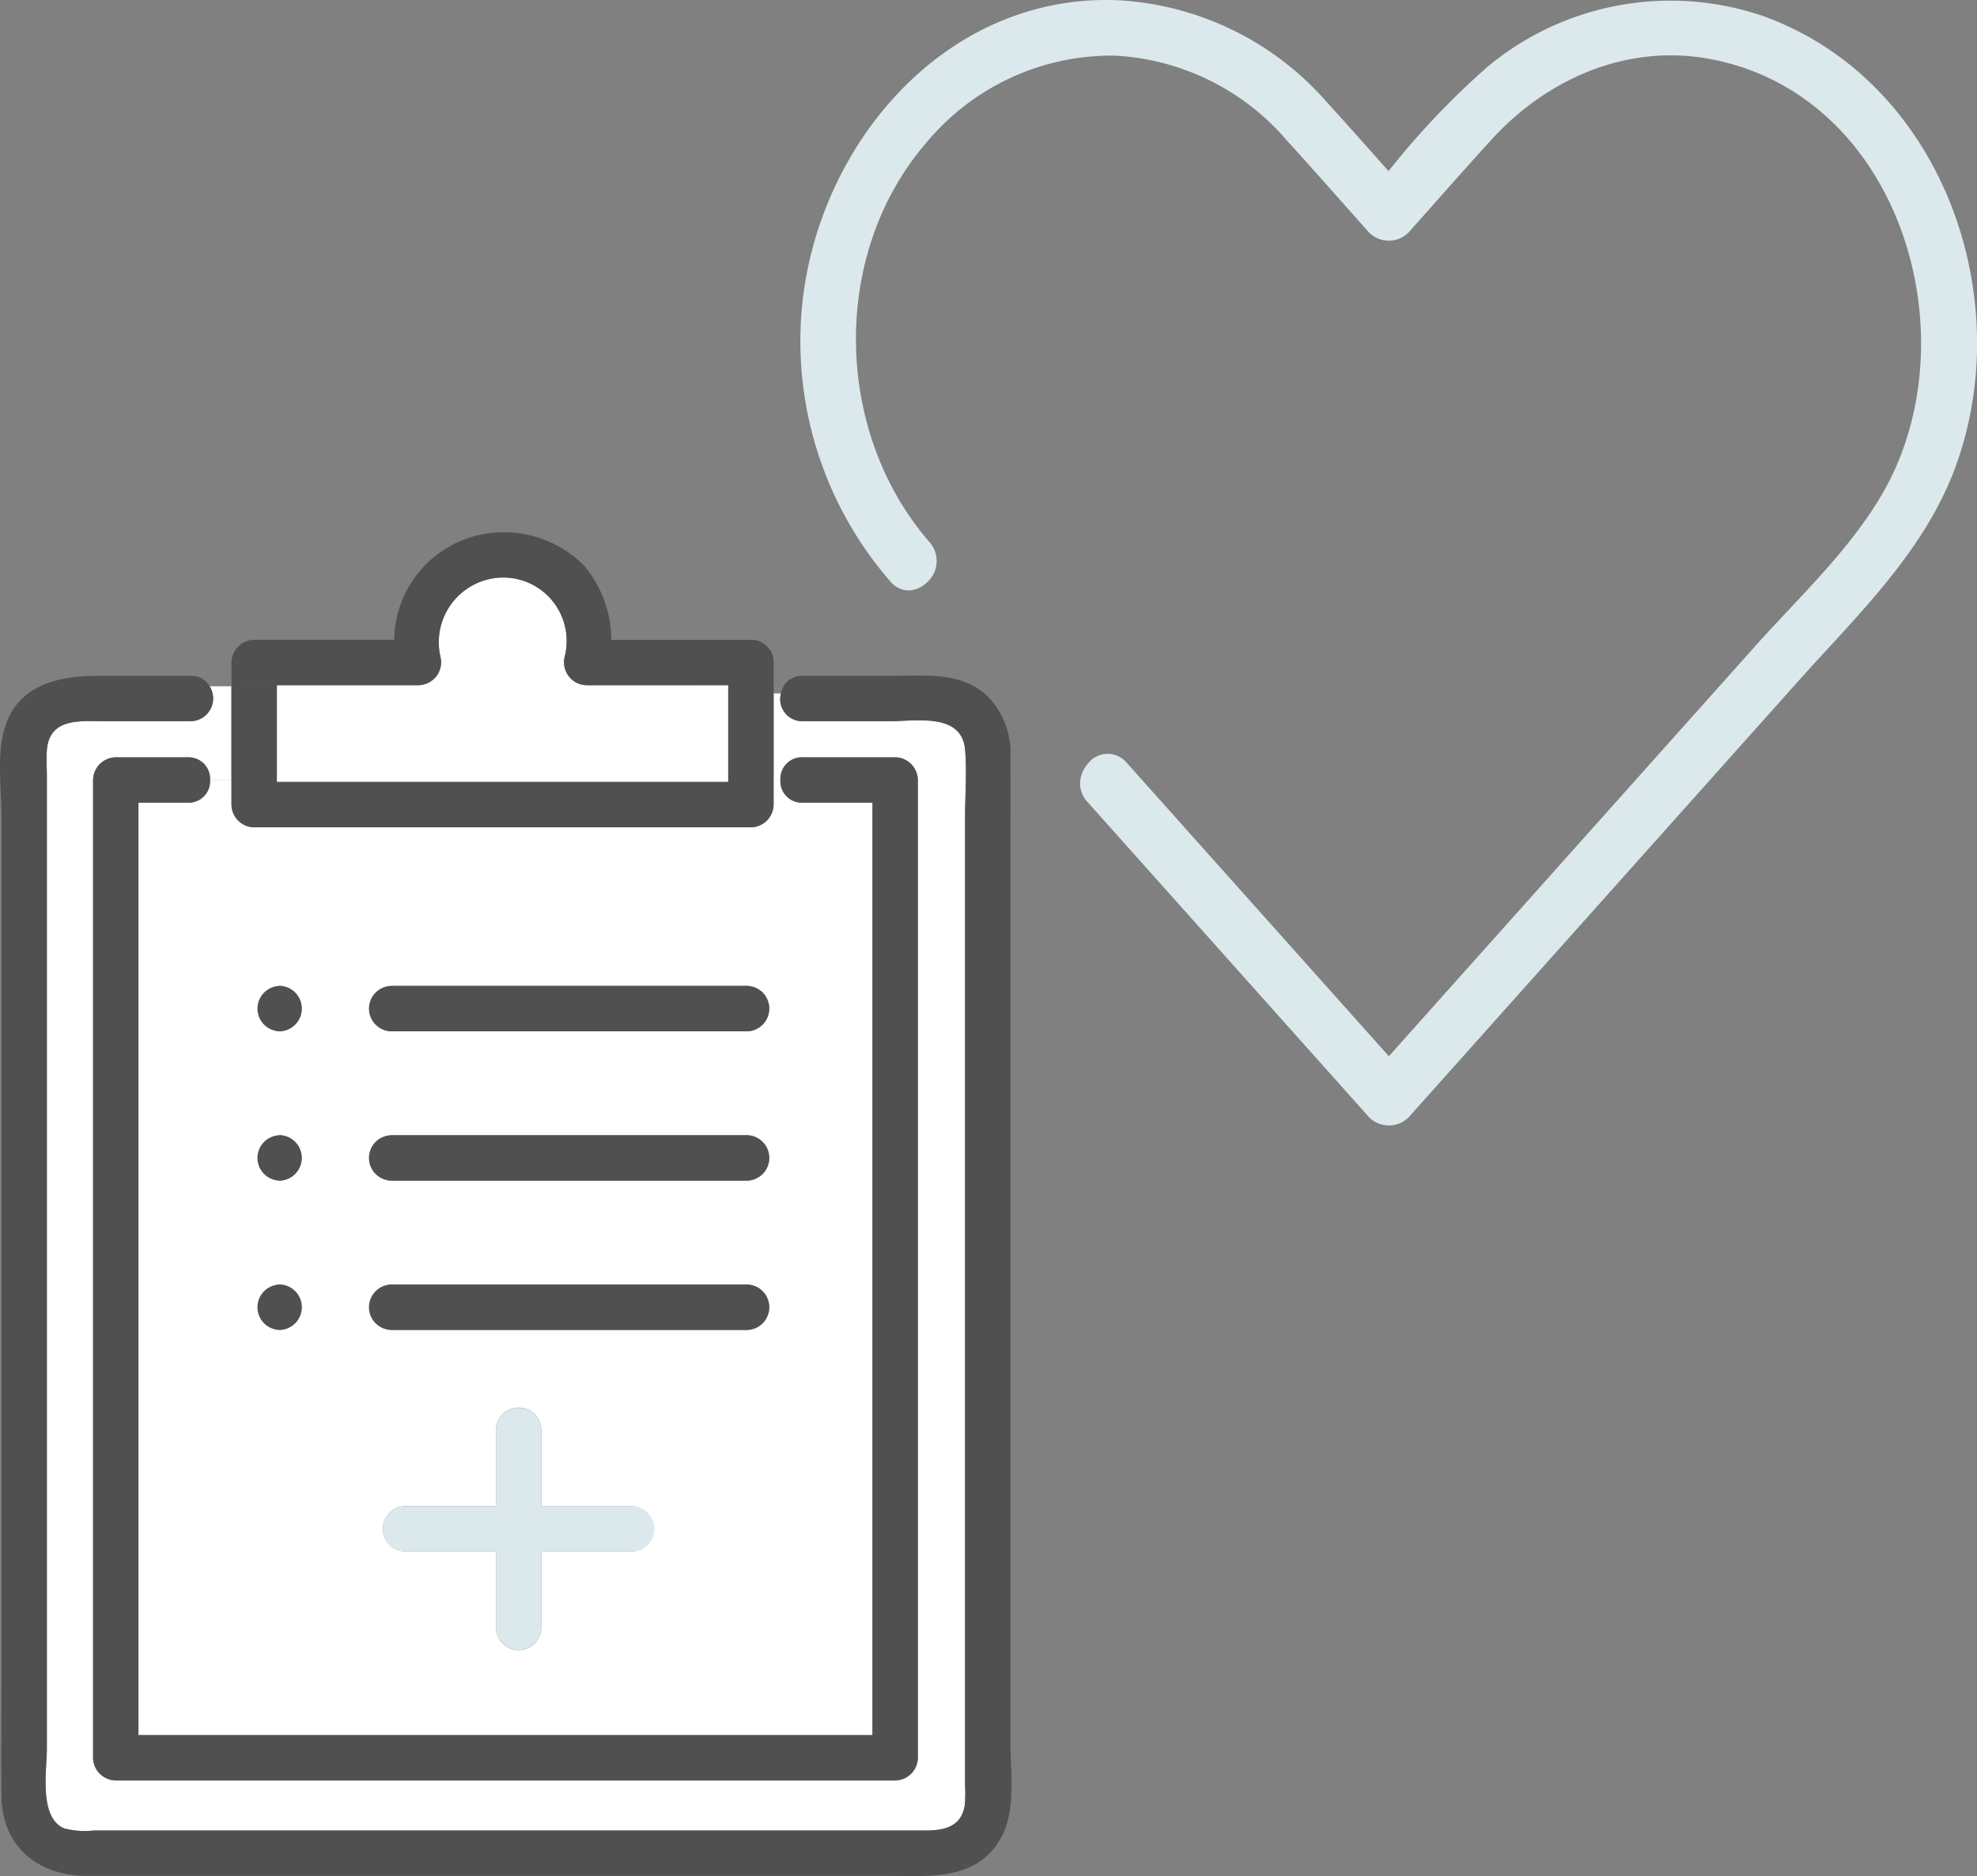 <svg xmlns="http://www.w3.org/2000/svg" width="141" height="133.786" viewBox="0 0 141 133.786">
  <rect x="0" y="0" width="141" height="133.786" fill="#808080" stroke="none"/>
  <g id="グループ_4419" data-name="グループ 4419" transform="translate(-579.5 -1221.107)">
    <g id="グループ_4230" data-name="グループ 4230" transform="translate(579.5 1259.074)">
      <g id="グループ_3130" data-name="グループ 3130" transform="translate(3.251 10.971)">
        <path id="パス_5446" data-name="パス 5446" d="M-3200.8,906.907h-6.115c-1.728,0-3.991-.29-4.158,2.084-.043.6,0,1.226,0,1.831v69.355c0,1.559-.587,4.915,1.239,5.682a5.813,5.813,0,0,0,2.115.15h59.291c1.294,0,2.581-.223,2.823-1.818a9.429,9.429,0,0,0,.02-1.395V913.787c0-1.6.142-3.268,0-4.861-.236-2.652-3.526-2.019-5.392-2.019h-6.212a1.572,1.572,0,0,1-1.525-1.984h-.522V911.1h.484a1.532,1.532,0,0,1,1.563-1.618h6.619a1.642,1.642,0,0,1,1.618,1.618v69.726a1.642,1.642,0,0,1-1.618,1.618h-55.586a1.642,1.642,0,0,1-1.618-1.618V911.1a1.642,1.642,0,0,1,1.618-1.618H-3201a1.53,1.53,0,0,1,1.563,1.618h1.528v-6.683h-1.556A1.628,1.628,0,0,1-3200.8,906.907Z" transform="translate(3211.165 -904.413)" fill="#fff"/>
      </g>
      <path id="パス_5447" data-name="パス 5447" d="M-3149.144,978.107V916.064c0-2.719.019-5.439,0-8.157a5.834,5.834,0,0,0-1.542-4.294c-1.88-1.88-4.517-1.542-6.935-1.542h-6.364a1.491,1.491,0,0,0-1.526,1.252h0a1.572,1.572,0,0,0,1.526,1.984h6.212c1.866,0,5.156-.633,5.392,2.019.142,1.593,0,3.264,0,4.861V981.2a9.4,9.4,0,0,1-.019,1.395c-.242,1.595-1.529,1.818-2.823,1.818h-59.291a5.812,5.812,0,0,1-2.115-.15c-1.826-.768-1.239-4.123-1.239-5.682V909.222c0-.6-.043-1.227,0-1.831.167-2.374,2.431-2.084,4.158-2.084h6.115a1.627,1.627,0,0,0,1.339-2.494h0a1.469,1.469,0,0,0-1.339-.742h-6.656c-2.933,0-5.862.707-6.7,3.993-.47,1.841-.154,4.089-.154,5.955v62.169c0,2.581-.026,5.162,0,7.743.036,3.658,2.641,5.717,6.12,5.717h57.055c3.121,0,6.637.389,8.272-3.029C-3148.769,982.761-3149.144,980.1-3149.144,978.107Z" transform="translate(3221.208 -891.841)" fill="#505050"/>
      <path id="パス_5448" data-name="パス 5448" d="M-3187.156,926.68h-3.543v66.49h52.35V926.68h-5a1.53,1.53,0,0,1-1.564-1.618h-.484v1.756a1.642,1.642,0,0,1-1.618,1.618h-35.429a1.642,1.642,0,0,1-1.618-1.618v-1.756h-1.529A1.531,1.531,0,0,1-3187.156,926.68Zm31.676,53.4h-6.484v5.453a1.619,1.619,0,0,1-3.237,0v-5.453h-6.484a1.619,1.619,0,0,1,0-3.237h6.484V971.4a1.619,1.619,0,0,1,3.237,0v5.453h6.484A1.619,1.619,0,0,1-3155.48,980.085Zm-17.2-40.336h25.391a1.619,1.619,0,0,1,0,3.237h-25.391A1.619,1.619,0,0,1-3172.681,939.749Zm0,10.648h25.391a1.619,1.619,0,0,1,0,3.237h-25.391A1.619,1.619,0,0,1-3172.681,950.4Zm0,10.648h25.391a1.619,1.619,0,0,1,0,3.237h-25.391A1.619,1.619,0,0,1-3172.681,961.045Zm-7.953-21.3a1.619,1.619,0,0,1,0,3.237A1.619,1.619,0,0,1-3180.634,939.749Zm0,10.648a1.619,1.619,0,0,1,0,3.237A1.619,1.619,0,0,1-3180.634,950.4Zm0,10.648a1.619,1.619,0,0,1,0,3.237A1.619,1.619,0,0,1-3180.634,961.045Z" transform="translate(3200.574 -907.407)" fill="#fff"/>
      <path id="パス_5449" data-name="パス 5449" d="M-3150.114,923.3h5v66.49h-52.35V923.3h3.543a1.531,1.531,0,0,0,1.563-1.618,1.53,1.53,0,0,0-1.563-1.618h-5.162a1.642,1.642,0,0,0-1.619,1.618v69.726a1.642,1.642,0,0,0,1.619,1.618h55.586a1.642,1.642,0,0,0,1.618-1.618V921.68a1.642,1.642,0,0,0-1.618-1.618h-6.619a1.531,1.531,0,0,0-1.563,1.618A1.53,1.53,0,0,0-3150.114,923.3Z" transform="translate(3207.338 -904.026)" fill="#505050"/>
      <path id="パス_5450" data-name="パス 5450" d="M-3138.107,888.134a1.64,1.64,0,0,1-1.561-2.048,4.521,4.521,0,0,0-5.083-5.576,4.615,4.615,0,0,0-3.786,5.576,1.64,1.64,0,0,1-1.56,2.048h-10.1v.078h0v6.821h32.193v-6.9Z" transform="translate(3179.945 -877.241)" fill="#fff"/>
      <path id="パス_5451" data-name="パス 5451" d="M-3133.119,882h1.586v-2.206a1.494,1.494,0,0,0-.464-1.133,1.492,1.492,0,0,0-1.154-.486h-9.963a8.223,8.223,0,0,0-1.956-5.31,8.06,8.06,0,0,0-6.664-2.3,7.762,7.762,0,0,0-6.86,7.608h-9.987a1.642,1.642,0,0,0-1.618,1.618v1.7h3.237v-.078h10.1a1.64,1.64,0,0,0,1.56-2.048,4.615,4.615,0,0,1,3.786-5.576,4.521,4.521,0,0,1,5.083,5.576,1.64,1.64,0,0,0,1.56,2.048h10.1v6.9h-32.193v-6.821h-3.237v8.439a1.642,1.642,0,0,0,1.618,1.618h35.429a1.642,1.642,0,0,0,1.618-1.618V882Z" transform="translate(3186.709 -870.516)" fill="#505050"/>
      <path id="パス_5452" data-name="パス 5452" d="M-3119.013,1070.4h-6.484v-5.452a1.619,1.619,0,0,0-3.236,0v5.452h-6.484a1.619,1.619,0,0,0,0,3.237h6.484v5.453a1.619,1.619,0,0,0,3.236,0v-5.453h6.484A1.619,1.619,0,0,0-3119.013,1070.4Z" transform="translate(3164.107 -1000.958)" fill="#dce9ec"/>
      <path id="パス_5453" data-name="パス 5453" d="M-3138.295,973.675h25.391a1.619,1.619,0,0,0,0-3.237h-25.391A1.619,1.619,0,0,0-3138.295,973.675Z" transform="translate(3166.188 -938.096)" fill="#505050"/>
      <path id="パス_5454" data-name="パス 5454" d="M-3162.866,973.675a1.619,1.619,0,0,0,0-3.237A1.619,1.619,0,0,0-3162.866,973.675Z" transform="translate(3182.807 -938.096)" fill="#505050"/>
      <path id="パス_5455" data-name="パス 5455" d="M-3138.295,1006.573h25.391a1.619,1.619,0,0,0,0-3.237h-25.391A1.619,1.619,0,0,0-3138.295,1006.573Z" transform="translate(3166.188 -960.346)" fill="#505050"/>
      <path id="パス_5456" data-name="パス 5456" d="M-3162.866,1006.573a1.619,1.619,0,0,0,0-3.237A1.619,1.619,0,0,0-3162.866,1006.573Z" transform="translate(3182.807 -960.346)" fill="#505050"/>
      <path id="パス_5457" data-name="パス 5457" d="M-3138.295,1039.47h25.391a1.619,1.619,0,0,0,0-3.237h-25.391A1.619,1.619,0,0,0-3138.295,1039.47Z" transform="translate(3166.188 -982.596)" fill="#505050"/>
      <path id="パス_5458" data-name="パス 5458" d="M-3162.866,1039.47a1.619,1.619,0,0,0,0-3.237A1.619,1.619,0,0,0-3162.866,1039.47Z" transform="translate(3182.807 -982.596)" fill="#505050"/>
    </g>
    <path id="パス_7433" data-name="パス 7433" d="M-5848.938-486.339a20.414,20.414,0,0,0-19.644,3.572,56.779,56.779,0,0,0-7.1,7.474c-1.5-1.688-2.995-3.378-4.515-5.045a21.29,21.29,0,0,0-14.75-7.137c-12.59-.547-21.858,10.768-22.63,22.612a26.112,26.112,0,0,0,6.362,18.828,1.7,1.7,0,0,0,1.319.643,1.936,1.936,0,0,0,1.308-.587l-1.514-1.722,1.514,1.722a2.028,2.028,0,0,0,.17-2.853c-6.843-7.862-7.091-20.6-.186-28.538a17.175,17.175,0,0,1,13.4-6.158,17.334,17.334,0,0,1,12.271,6.051c1.975,2.173,3.913,4.38,5.869,6.57a1.991,1.991,0,0,0,2.8,0c1.983-2.219,3.941-4.464,5.95-6.66,3.956-4.321,9.646-6.819,15.542-5.724,12.927,2.4,18.211,18.148,13.2,29.271-2.161,4.792-6.5,8.725-9.953,12.595l-16.512,18.481-9.623,10.771-18.7-20.933a1.771,1.771,0,0,0-2.8.116l2.886,3.282-2.886-3.282a2.152,2.152,0,0,0-.521,1.319,1.94,1.94,0,0,0,.523,1.361l20.1,22.5a1.991,1.991,0,0,0,2.8,0l27.745-31.054c4.187-4.687,8.938-9.167,11.2-15.163C-5830.718-466.257-5836.221-481.742-5848.938-486.339Z" transform="translate(6554.214 1708.602)" fill="#dce9ec"/>
  </g>
</svg>

